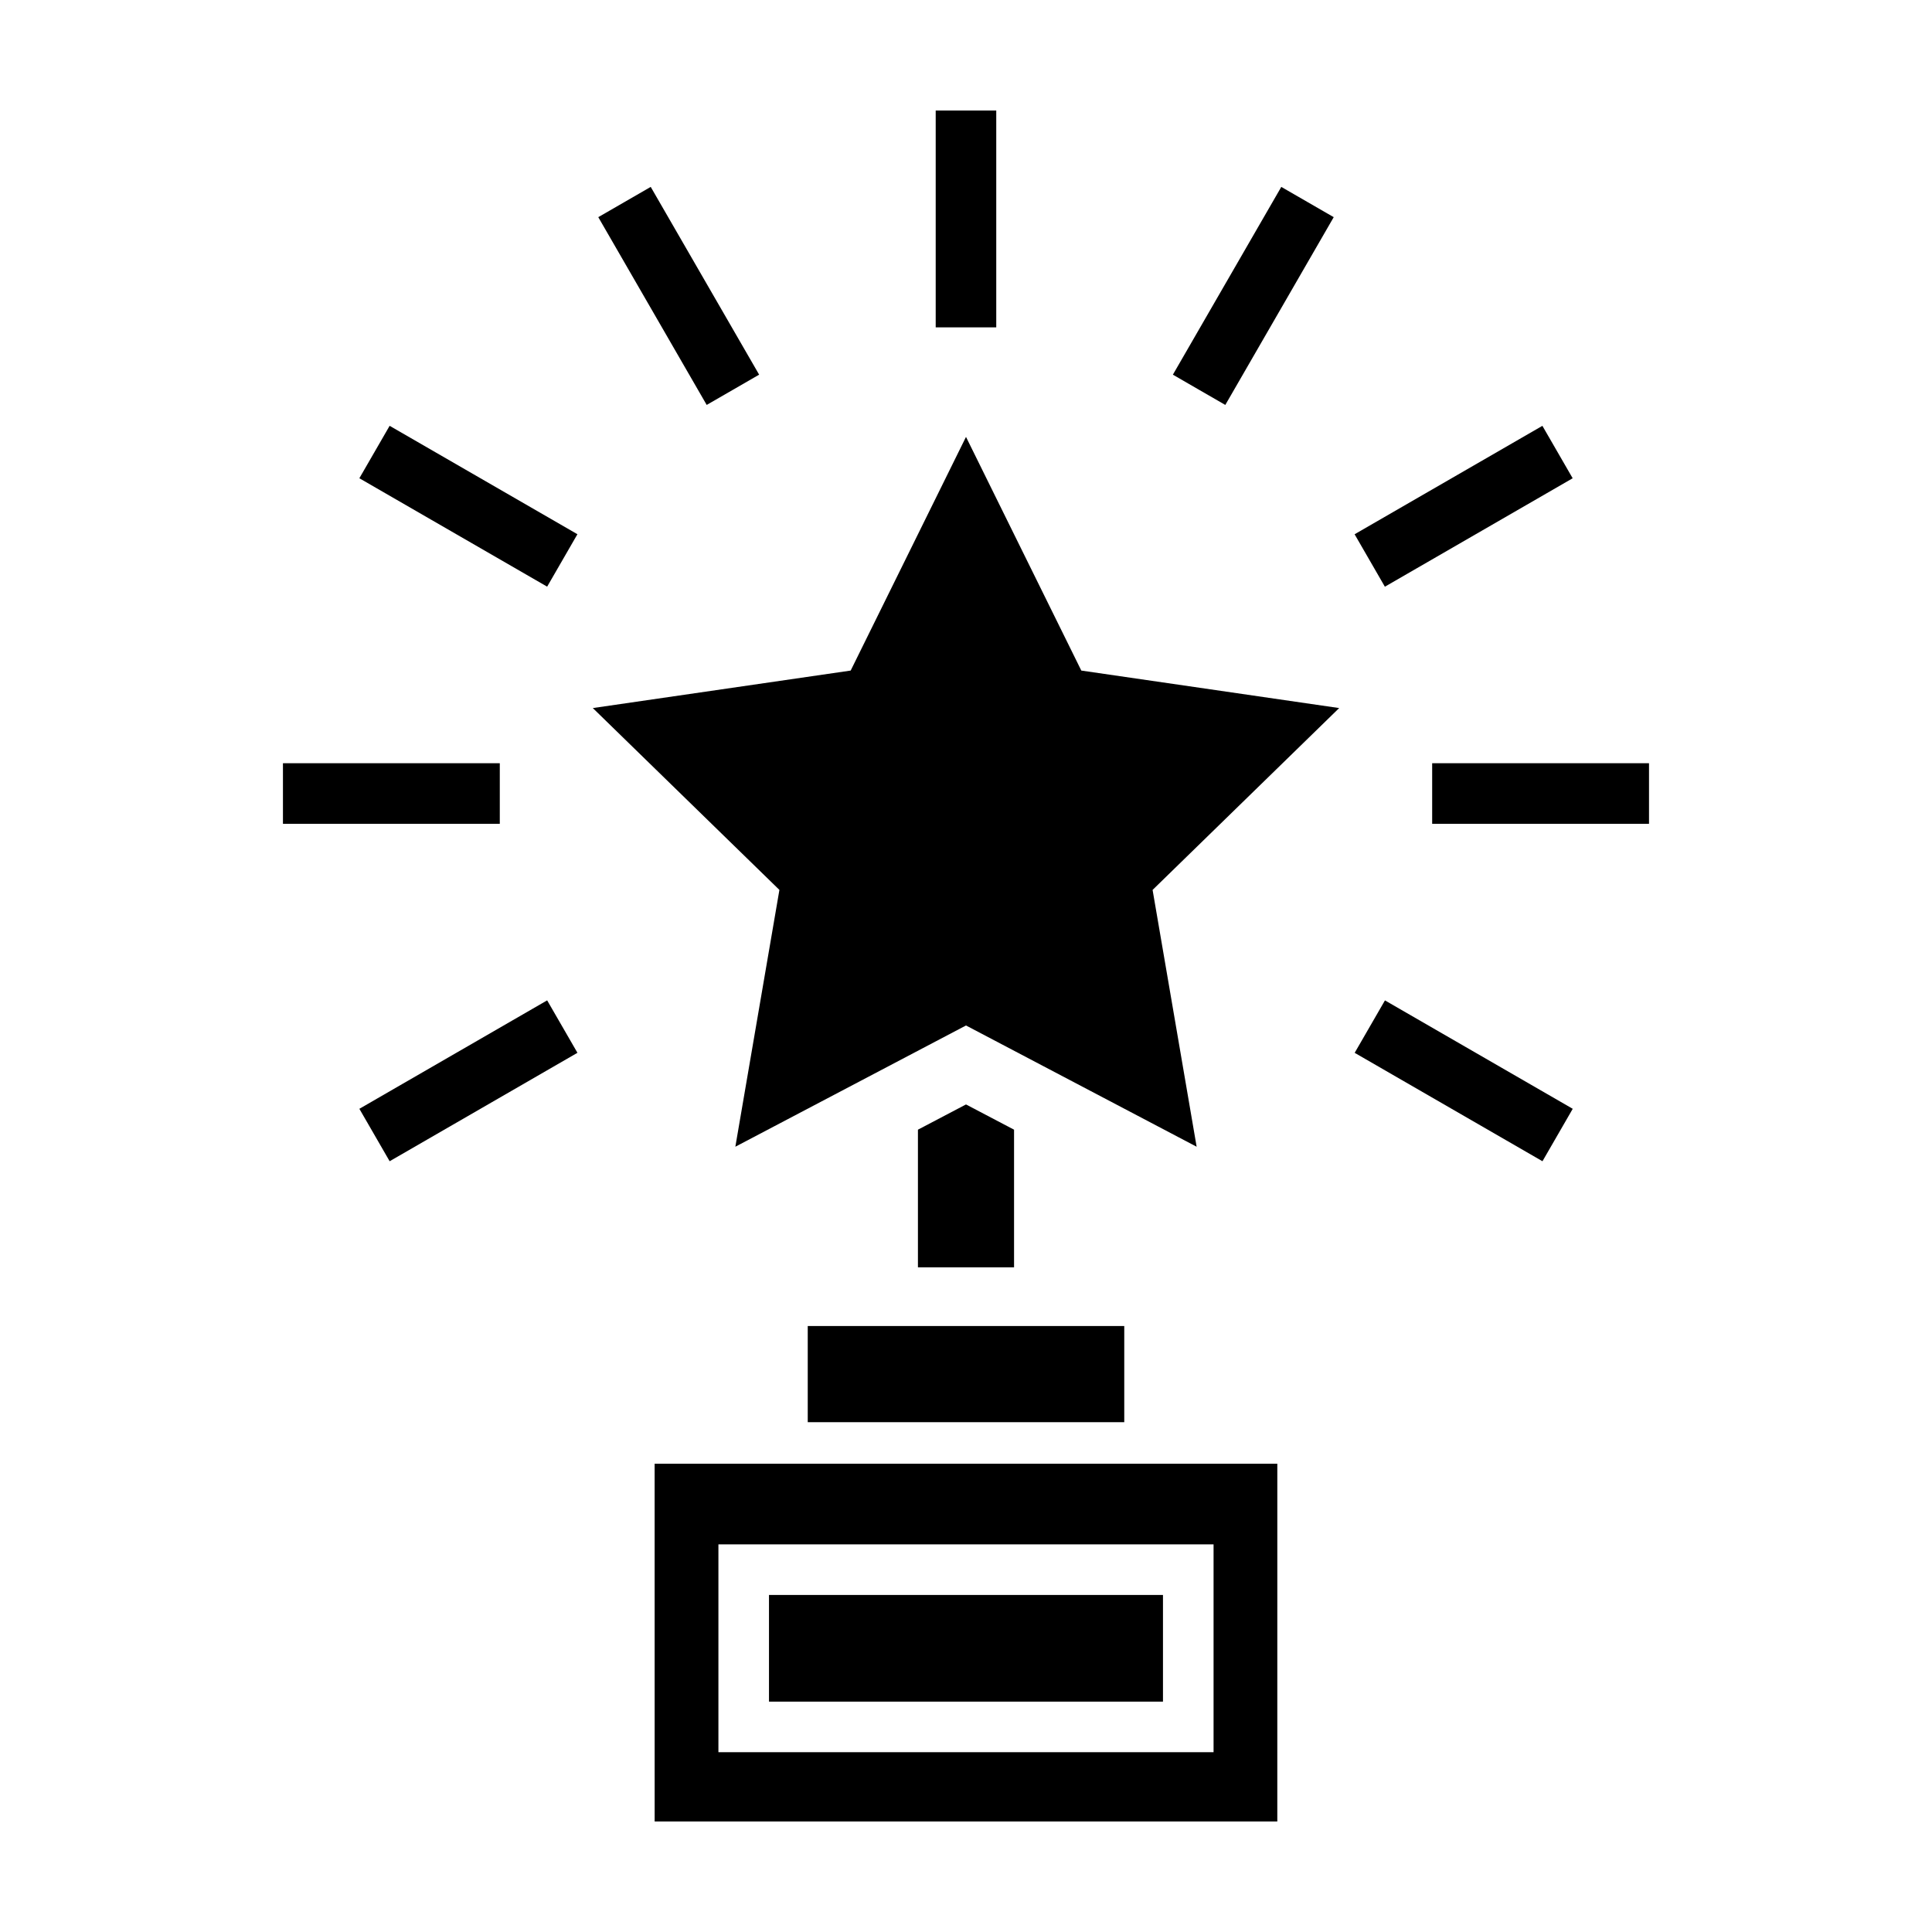 <?xml version="1.0" encoding="UTF-8"?>
<!-- The Best Svg Icon site in the world: iconSvg.co, Visit us! https://iconsvg.co -->
<svg fill="#000000" width="800px" height="800px" version="1.1" viewBox="144 144 512 512" xmlns="http://www.w3.org/2000/svg">
 <g>
  <path d="m391.97 173.29h16.047v57.465h-16.047z"/>
  <path d="m345.18 243.29-28.734-49.762-6.945 4.012-6.949 4.008 28.73 49.762 6.949-4.008z"/>
  <path d="m289 299.47-49.766-28.73 8.023-13.895 49.766 28.73z"/>
  <path d="m552.77 451.74-49.766-28.73 8.023-13.895 49.766 28.73z"/>
  <path d="m276.45 354.29v-8.027h-57.465v16.055h57.465z"/>
  <path d="m523.54 354.29v8.027h57.465v-16.055h-57.465z"/>
  <path d="m247.26 451.74-8.023-13.895 49.766-28.738 8.023 13.895z"/>
  <path d="m552.75 256.85 8.023 13.895-49.766 28.738-8.023-13.895z"/>
  <path d="m497.45 201.55-6.945-4.008-6.949-4.012-28.73 49.762 6.945 4.012 6.949 4.008z"/>
  <path d="m400 259.78-30.562 61.926-68.336 9.938 49.449 48.191-11.676 68.059 61.125-32.133 61.121 32.133-11.672-68.055 49.445-48.195-68.336-9.938z"/>
  <path d="m400 436.69-12.738 6.688v36.477h25.473v-36.477z"/>
  <path d="m358.06 495.41h83.879v25.484h-83.879z"/>
  <path d="m347.79 566.68h104.41v28.27h-104.41z"/>
  <path d="m317.49 626.71h165.01l0.004-94.809h-165.02zm16.898-73.434h131.22v55.078h-131.22z"/>
 </g>
</svg>